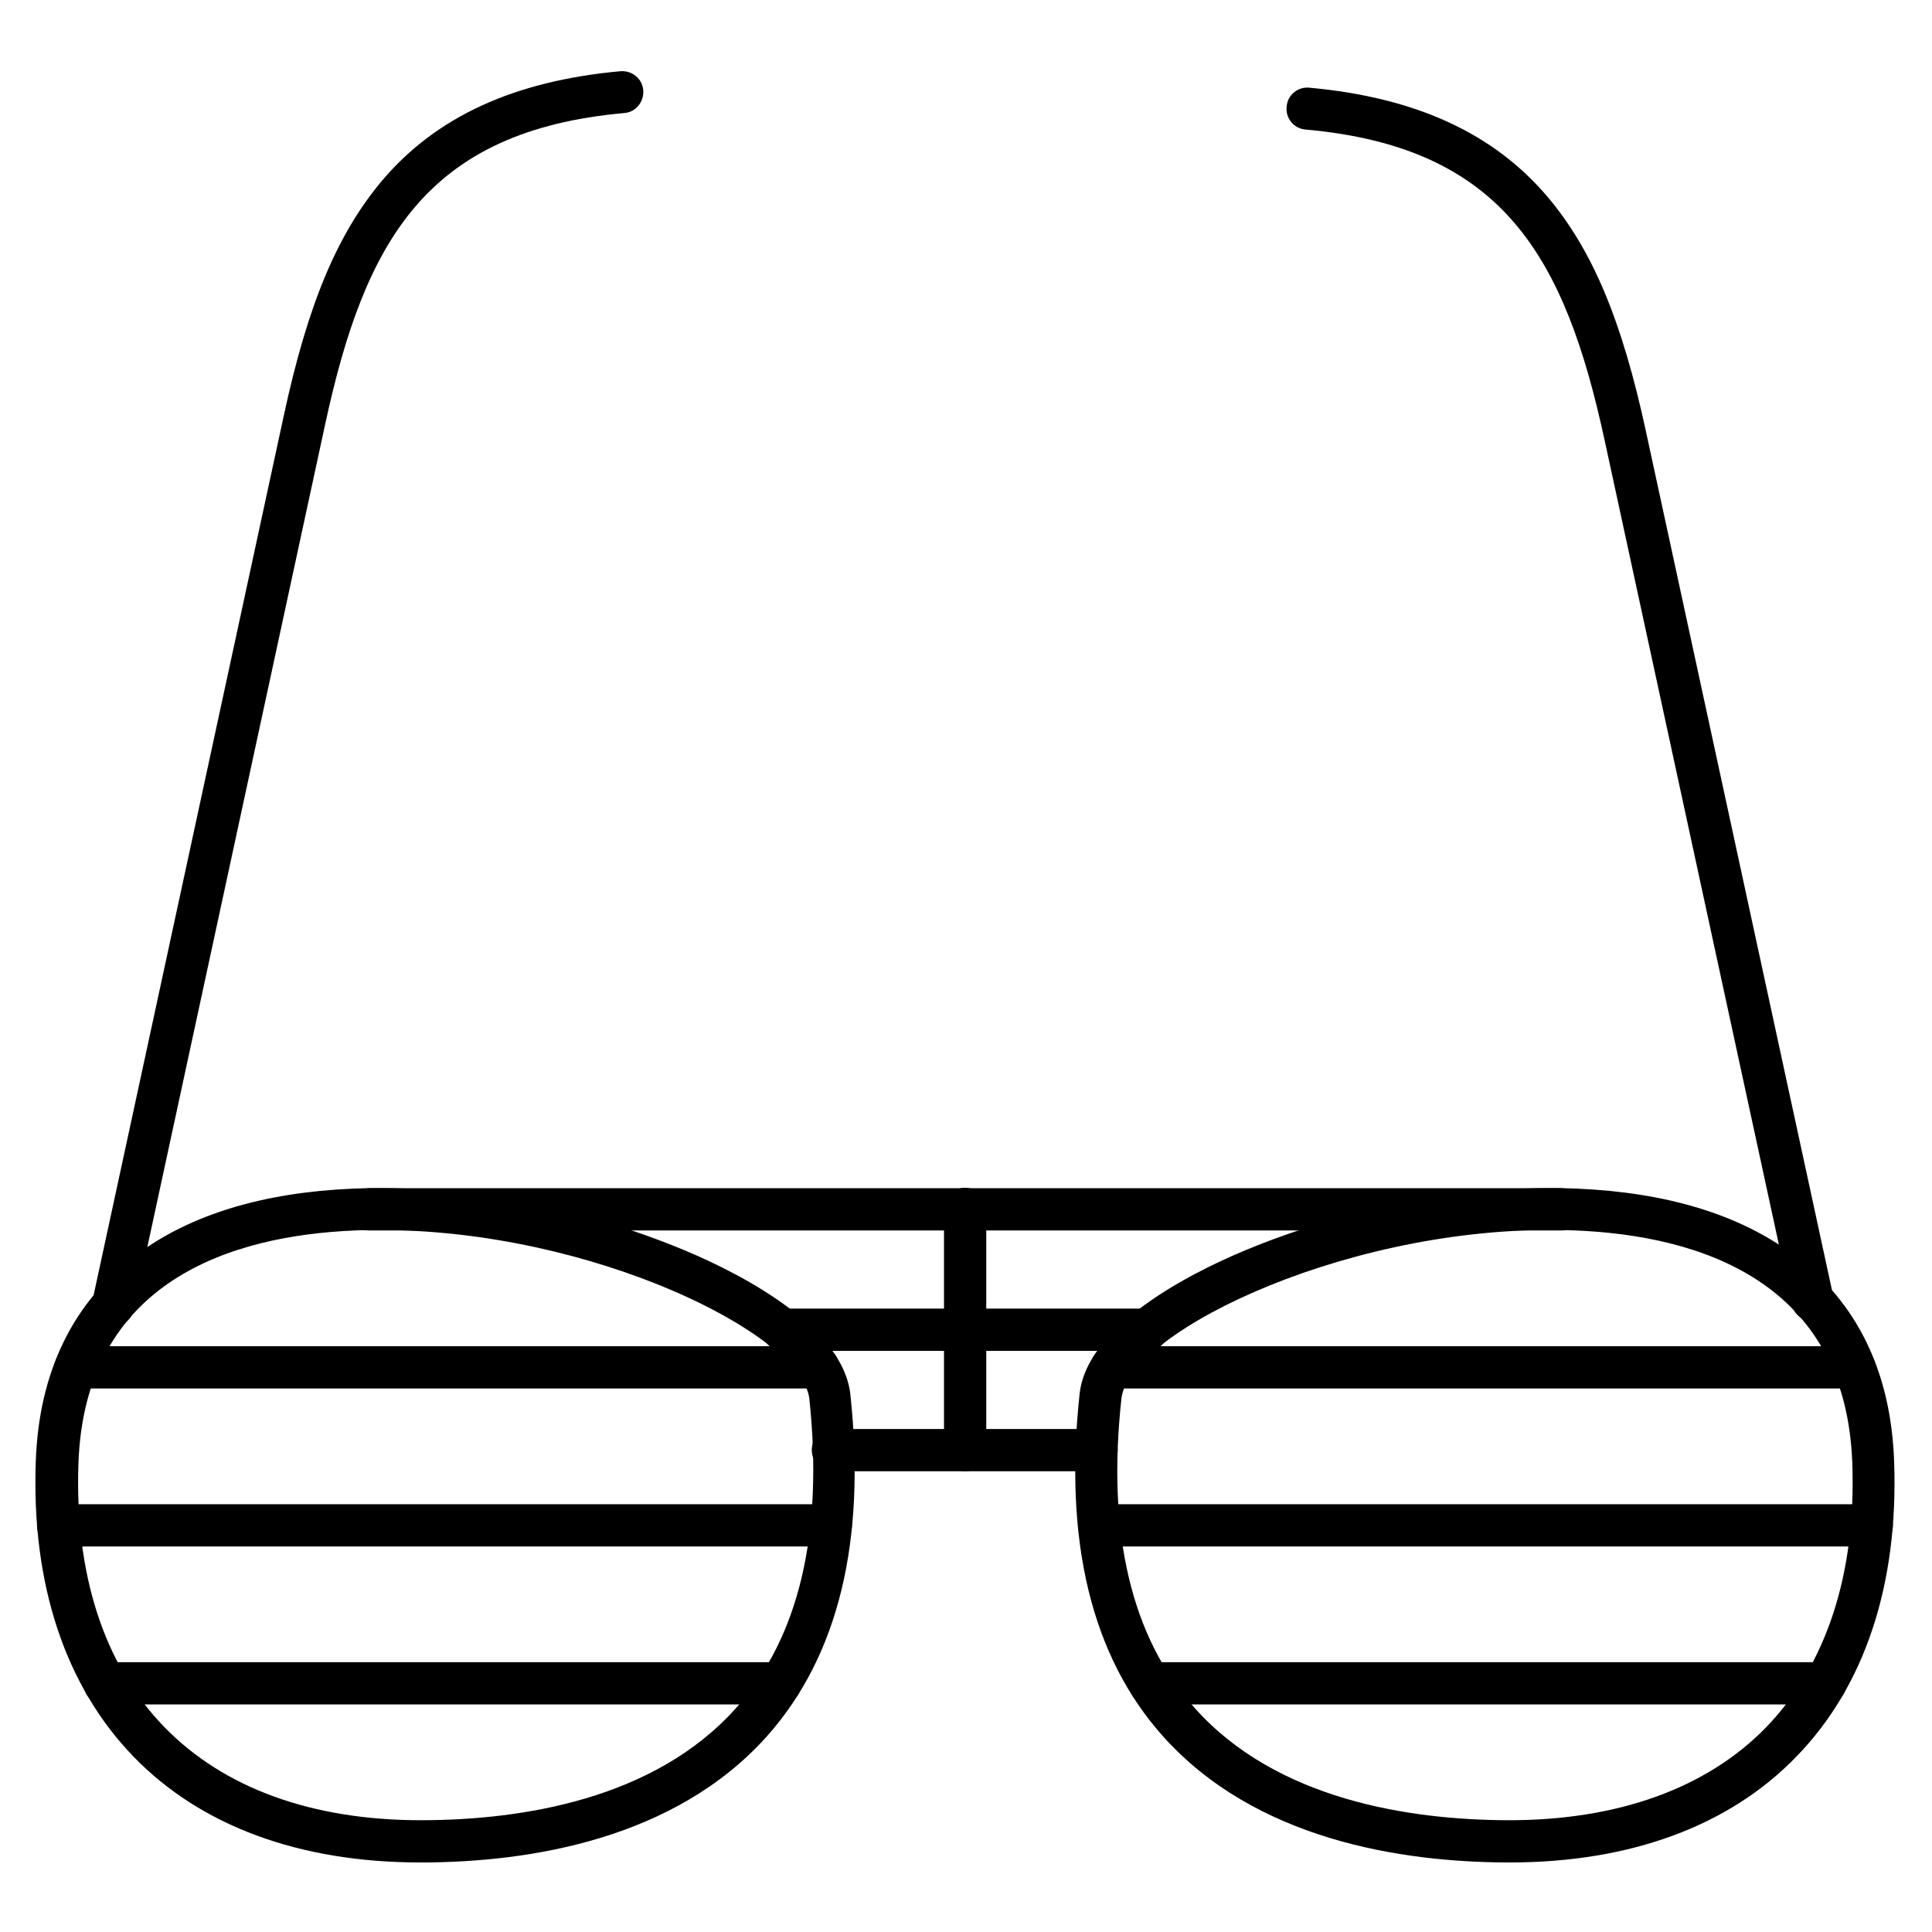 <?xml version="1.0" encoding="UTF-8"?>
<!-- Uploaded to: ICON Repo, www.iconrepo.com, Generator: ICON Repo Mixer Tools -->
<svg fill="#000000" width="800px" height="800px" version="1.1" viewBox="144 144 512 512" xmlns="http://www.w3.org/2000/svg">
 <g>
  <path d="m255.35 637.57c-31.906 0-58.105-9.629-75.906-27.988-18.137-18.695-27.094-45.68-25.973-78.035 0.785-23.957 9.852-42.543 26.758-55.082 14.332-10.637 33.586-16.457 57.324-17.465 27.316-1.121 58.441 4.477 85.422 15.34 13.211 5.262 44 19.703 46.352 38.961 4.254 39.074-3.137 69.527-22.055 90.797-24.52 27.43-63.031 33.363-91.133 33.477-0.227-0.004-0.562-0.004-0.789-0.004zm-10.41-167.6c-2.238 0-4.59 0-6.828 0.113-32.578 1.344-71.652 13.211-73.332 61.801-1.008 29.332 6.828 53.516 22.84 69.863 15.676 16.121 39.074 24.629 67.848 24.629h0.785c25.75-0.113 61.129-5.375 82.848-29.781 16.684-18.695 23.176-46.352 19.367-82.066-2.356-17.242-57.883-44.559-113.53-44.559z"/>
  <path d="m360.81 511.96h-196.71c-3.137 0-5.598-2.465-5.598-5.598 0-3.137 2.465-5.598 5.598-5.598h196.71c3.137 0 5.598 2.465 5.598 5.598s-2.461 5.598-5.598 5.598z"/>
  <path d="m364.17 553.83h-204.77c-3.137 0-5.598-2.465-5.598-5.598 0-3.137 2.465-5.598 5.598-5.598h204.77c3.137 0 5.598 2.465 5.598 5.598 0 3.137-2.461 5.598-5.598 5.598z"/>
  <path d="m350.74 595.7h-179.02c-3.137 0-5.598-2.465-5.598-5.598 0-3.137 2.465-5.598 5.598-5.598h179.02c3.137 0 5.598 2.465 5.598 5.598 0 3.137-2.465 5.598-5.598 5.598z"/>
  <path d="m544.09 637.57h-0.785c-28.102-0.113-66.613-6.047-91.133-33.477-18.922-21.16-26.309-51.723-22.055-90.797 2.238-19.367 33.141-33.699 46.352-38.961 27.094-10.859 58.219-16.457 85.422-15.34 23.734 1.008 42.992 6.828 57.324 17.465 16.906 12.539 25.973 31.125 26.758 55.082 1.121 32.469-7.836 59.449-25.973 78.035-17.805 18.363-44.004 27.992-75.91 27.992zm-102.89-123.04c-3.918 35.715 2.574 63.367 19.367 82.066 21.719 24.406 56.988 29.668 82.848 29.781 29.109 0.113 52.844-8.398 68.629-24.629 15.898-16.457 23.848-40.527 22.84-69.863-1.68-48.59-40.863-60.457-73.332-61.801-57.992-2.352-118.11 26.422-120.35 44.445z"/>
  <path d="m635.33 511.96h-196.71c-3.137 0-5.598-2.465-5.598-5.598 0-3.137 2.465-5.598 5.598-5.598h196.71c3.137 0 5.598 2.465 5.598 5.598-0.004 3.133-2.465 5.598-5.602 5.598z"/>
  <path d="m640.04 553.83h-204.77c-3.137 0-5.598-2.465-5.598-5.598 0-3.137 2.465-5.598 5.598-5.598h204.77c3.137 0 5.598 2.465 5.598 5.598 0 3.137-2.574 5.598-5.598 5.598z"/>
  <path d="m627.72 595.7h-179.02c-3.137 0-5.598-2.465-5.598-5.598 0-3.137 2.465-5.598 5.598-5.598h179.02c3.137 0 5.598 2.465 5.598 5.598 0 3.137-2.461 5.598-5.598 5.598z"/>
  <path d="m434.59 533.9h-69.863c-3.137 0-5.598-2.465-5.598-5.598 0-3.137 2.465-5.598 5.598-5.598h69.863c3.137 0 5.598 2.465 5.598 5.598 0 3.137-2.465 5.598-5.598 5.598zm123.15-63.812h-315.95c-3.137 0-5.598-2.465-5.598-5.598 0-3.137 2.465-5.598 5.598-5.598h315.95c3.137 0 5.598 2.465 5.598 5.598 0 3.133-2.574 5.598-5.598 5.598z"/>
  <path d="m173.96 495.5c-0.449 0-0.785 0-1.23-0.113-3.023-0.672-4.926-3.582-4.254-6.606l50.715-234.55c6.383-29.668 14.219-48.254 25.973-62.25 14.332-17.016 35.043-26.535 63.258-29.109 3.137-0.223 5.82 2.016 6.047 5.039 0.223 3.137-2.016 5.82-5.039 6.047-52.395 4.703-68.742 33.812-79.266 82.512l-50.719 234.66c-0.559 2.574-2.91 4.367-5.484 4.367z"/>
  <path d="m624.36 494.16c-2.574 0-4.926-1.793-5.484-4.367l-49.598-228.95c-10.523-48.703-26.871-77.812-79.266-82.512-3.137-0.223-5.375-3.023-5.039-6.047 0.223-3.137 3.023-5.375 6.047-5.039 28.215 2.574 48.926 12.09 63.258 29.109 11.754 13.996 19.594 32.578 25.973 62.25l49.598 228.95c0.672 3.023-1.23 6.047-4.254 6.606h-1.234z"/>
  <path d="m399.77 533.9c-3.137 0-5.598-2.465-5.598-5.598v-63.93c0-3.137 2.465-5.598 5.598-5.598 3.137 0 5.598 2.465 5.598 5.598v63.93c0 3.137-2.574 5.598-5.598 5.598z"/>
  <path d="m448.03 501.99h-96.508c-3.137 0-5.598-2.465-5.598-5.598 0-3.137 2.465-5.598 5.598-5.598h96.508c3.137 0 5.598 2.465 5.598 5.598 0 3.133-2.574 5.598-5.598 5.598z"/>
 </g>
</svg>